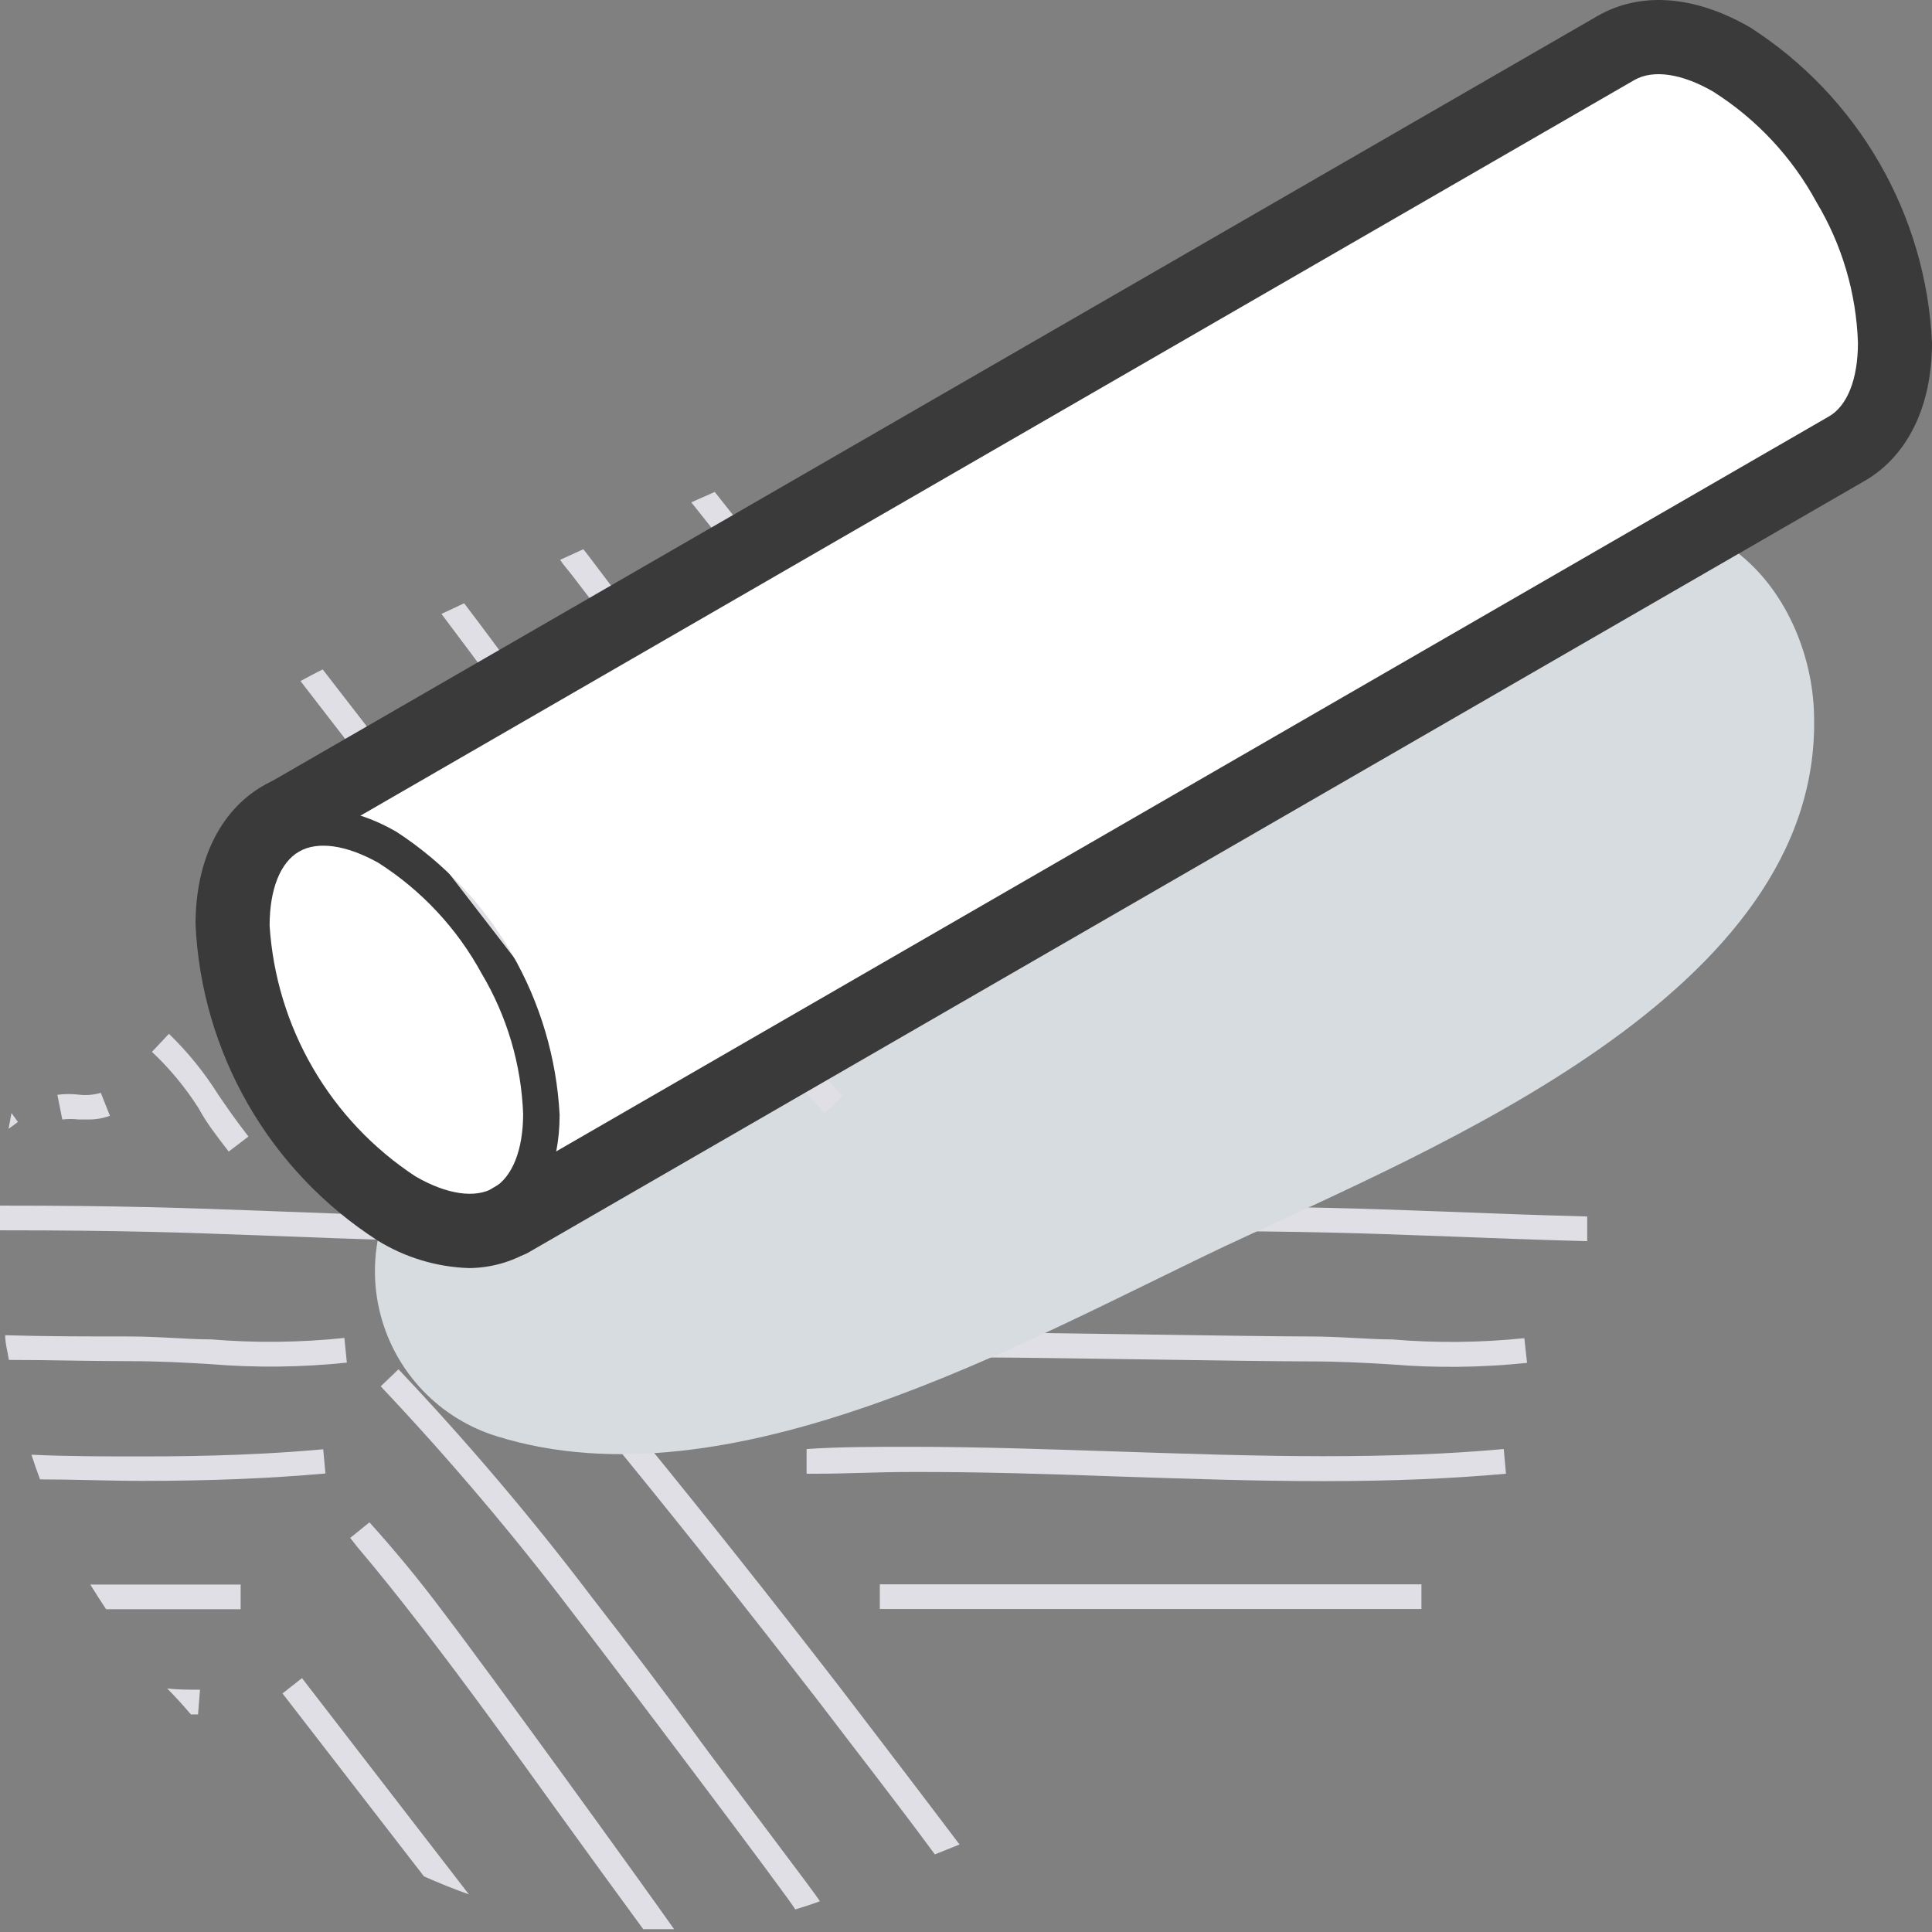 <?xml version="1.0" encoding="UTF-8"?> <svg xmlns="http://www.w3.org/2000/svg" width="182" height="182" viewBox="0 0 182 182" fill="none"><rect x="0" y="0" width="182" height="182" fill="#808080" stroke="none"/> <path d="M19.93 126.177C17.604 126.177 15.139 125.898 12 125.898C8.163 125.898 4.325 125.898 0.488 125.782C0.488 126.573 0.721 127.34 0.837 128.108C4.558 128.108 8.279 128.224 12 128.224C15.093 128.224 17.488 128.363 19.79 128.503C24.079 128.858 28.393 128.812 32.674 128.363L32.441 126.038C28.284 126.474 24.095 126.521 19.93 126.177Z" fill="#E0DFE6"></path> <path d="M77.121 62.576C86.935 75.32 97.447 89.412 110.19 106.947L112.074 105.575C99.33 88.017 88.818 73.901 78.958 61.157C74.982 56.018 71.121 51.111 67.331 46.344L65.121 47.321C69.028 52.204 73.005 57.274 77.121 62.576Z" fill="#E0DFE6"></path> <path d="M53.973 54.297C57.438 58.762 70.902 76.877 74.367 81.366C80.081 88.871 86.191 96.067 92.669 102.923L94.344 101.319C87.913 94.531 81.857 87.396 76.205 79.947C72.763 75.482 55.275 52.041 54.95 51.739L52.764 52.739C53.089 53.25 53.577 53.762 53.973 54.297Z" fill="#E0DFE6"></path> <path d="M60.265 114.992L60.404 117.317C75.962 116.41 92.612 115.968 111.31 115.968C122.751 115.968 128.565 116.178 136.588 116.48C140.239 116.62 144.309 116.782 149.518 116.922V114.596C144.309 114.457 140.216 114.294 136.611 114.154C128.542 113.852 122.658 113.643 111.24 113.643C92.612 113.573 75.869 114.015 60.265 114.992Z" fill="#E0DFE6"></path> <path d="M41.441 116.574C52.789 129.597 64.44 143.899 77.091 160.247C80.626 164.898 84.277 169.549 88.067 174.689L90.393 173.759C86.439 168.526 82.672 163.596 79.021 158.829C66.347 142.434 54.65 128.109 43.278 115.039L41.441 116.574Z" fill="#E0DFE6"></path> <path d="M131.132 126.177C128.807 126.177 126.365 125.898 123.202 125.898C118.109 125.898 97.621 125.526 92.598 125.526C84.056 125.453 75.516 125.849 67.017 126.712L67.274 129.037C75.673 128.196 84.111 127.808 92.552 127.875C97.645 127.875 118.132 128.247 123.155 128.247C126.248 128.247 128.644 128.386 130.969 128.526C135.259 128.881 139.572 128.835 143.853 128.386L143.597 126.061C139.454 126.487 135.282 126.526 131.132 126.177Z" fill="#E0DFE6"></path> <path d="M105.146 139.085C111.541 139.294 118.169 139.527 124.657 139.527C131.145 139.527 136.726 139.294 141.866 138.829L141.657 136.503C136.587 136.969 131.029 137.178 124.657 137.178C118.285 137.178 111.611 136.945 105.215 136.736C98.82 136.527 92.263 136.294 85.821 136.294C82.286 136.294 79.054 136.294 75.984 136.503V138.829H76.961C79.728 138.829 82.612 138.666 85.774 138.666C92.216 138.643 98.797 138.852 105.146 139.085Z" fill="#E0DFE6"></path> <path d="M133.904 149.248H82.882V151.573H133.904V149.248Z" fill="#E0DFE6"></path> <path d="M161.193 50.506C138.171 39.064 113.404 60.506 94.474 72.528C85.172 78.365 76.033 84.156 66.917 90.086C57.801 96.016 47.011 100.458 39.801 108.527C37.893 110.534 36.528 112.995 35.836 115.676C35.144 118.358 35.147 121.171 35.845 123.851C36.544 126.531 37.915 128.988 39.828 130.991C41.741 132.993 44.133 134.474 46.778 135.294C68.754 142.154 96.126 126.55 115.404 117.388C135.217 108.086 171.472 93.528 170.891 67.552C170.821 60.924 167.403 53.576 161.193 50.506Z" fill="#D7DCE0"></path> <path d="M0.07 115.899C11.511 115.899 17.302 116.108 25.349 116.41C29 116.55 33.069 116.713 38.278 116.852V114.527C33.069 114.387 28.976 114.224 25.349 114.085C17.302 113.782 11.395 113.573 0 113.573C0 114.341 0 115.131 0 115.899H0.07Z" fill="#E0DFE6"></path> <path d="M52.717 104.945C52.717 109.852 50.996 113.317 48.205 114.922C45.414 116.526 41.577 116.294 37.322 113.829C32.831 110.898 29.096 106.949 26.42 102.301C23.745 97.654 22.206 92.44 21.927 87.085C21.927 82.178 23.648 78.713 26.439 77.109C29.229 75.504 33.066 75.737 37.322 78.178C41.807 81.098 45.54 85.035 48.215 89.671C50.891 94.306 52.433 99.508 52.717 104.852V104.945Z" fill="white"></path> <path d="M44.188 119.457C41.133 119.36 38.158 118.462 35.56 116.853C30.537 113.618 26.36 109.228 23.378 104.049C20.397 98.871 18.697 93.055 18.421 87.086C18.421 81.04 20.747 76.412 24.677 74.087C28.607 71.761 33.816 72.133 39.048 75.156C44.06 78.388 48.229 82.767 51.21 87.932C54.19 93.097 55.897 98.897 56.188 104.853C56.188 110.9 53.862 115.527 49.932 117.853C48.193 118.888 46.211 119.442 44.188 119.457ZM28.165 80.226C26.398 81.249 25.398 83.784 25.398 87.203C25.702 91.93 27.099 96.523 29.48 100.619C31.861 104.715 35.16 108.203 39.118 110.807C42.072 112.527 44.769 112.923 46.513 111.899C48.257 110.876 49.281 108.341 49.281 104.923C49.103 100.263 47.759 95.721 45.374 91.714C43.063 87.464 39.71 83.871 35.63 81.272C32.63 79.598 29.932 79.203 28.165 80.226Z" fill="#3A3A3A"></path> <path d="M21.544 108.481L23.404 107.062C22.172 105.481 21.311 104.225 20.567 103.132C19.253 101.038 17.691 99.109 15.916 97.388L14.312 99.086C16.004 100.675 17.489 102.472 18.73 104.435C19.404 105.69 20.288 106.853 21.544 108.481Z" fill="#E0DFE6"></path> <path d="M62.957 105.109L30.4 63.064C29.679 63.413 29.005 63.785 28.307 64.157L61.027 106.528L62.957 105.109Z" fill="#E0DFE6"></path> <path d="M7.542 103.132C6.832 103.04 6.113 103.04 5.403 103.132L5.868 105.458C6.378 105.4 6.893 105.4 7.403 105.458H8.333C9.023 105.466 9.708 105.348 10.356 105.109L9.496 102.946C8.863 103.133 8.199 103.196 7.542 103.132Z" fill="#E0DFE6"></path> <path d="M65.421 90.272C69.77 95.9 73.793 100.667 77.677 104.853L79.374 103.272C75.537 99.155 71.584 94.411 67.258 88.853C62.933 83.295 58.631 77.226 54.515 71.505C51.003 66.645 47.398 61.668 43.724 56.831L41.585 57.831C45.329 62.784 49.05 67.877 52.631 72.877C56.77 78.621 61.049 84.574 65.421 90.272Z" fill="#E0DFE6"></path> <path d="M1.688 105.69L1.084 104.853L0.805 106.341L1.688 105.69Z" fill="#E0DFE6"></path> <path d="M26.611 159.526L39.937 176.758C41.332 177.386 42.75 177.944 44.169 178.455L28.448 158.084L26.611 159.526Z" fill="#E0DFE6"></path> <path d="M41.782 151.898C39.456 148.782 37.13 145.991 34.805 143.41L32.992 144.875L33.666 145.735C35.642 148.061 37.642 150.573 39.782 153.34C44.107 158.944 48.363 164.851 52.479 170.572C55.13 174.246 57.851 177.99 60.595 181.735C61.572 181.735 62.549 181.735 63.502 181.735C60.549 177.525 46.084 157.526 41.782 151.898Z" fill="#E0DFE6"></path> <path d="M66.027 164.085C62.655 159.434 59.283 155.015 55.818 150.55C50.124 143.035 44.022 135.838 37.539 128.993L35.865 130.597C42.282 137.392 48.328 144.526 53.98 151.969C57.445 156.434 74.91 179.573 74.91 179.875C75.701 179.643 76.468 179.387 77.236 179.108C76.98 178.596 69.376 168.62 66.027 164.085Z" fill="#E0DFE6"></path> <path d="M9.995 151.596H22.669V149.27H8.507C8.995 150.061 9.483 150.828 9.995 151.596Z" fill="#E0DFE6"></path> <path d="M30.448 136.526C25.355 136.991 19.797 137.201 13.448 137.201C9.983 137.201 6.471 137.201 2.96 137.038C3.216 137.828 3.495 138.619 3.774 139.363C7.006 139.363 10.239 139.503 13.448 139.503C19.866 139.503 25.494 139.27 30.657 138.805L30.448 136.526Z" fill="#E0DFE6"></path> <path d="M17.981 161.502H18.656L18.842 159.177C17.842 159.177 16.795 159.177 15.749 159.061C16.47 159.782 17.214 160.595 17.981 161.502Z" fill="#E0DFE6"></path> <path d="M178.528 32.32C178.528 37.227 176.808 40.669 174.017 42.273L48.206 114.993C50.997 113.388 52.718 109.923 52.718 105.016C52.434 99.672 50.892 94.47 48.217 89.835C45.541 85.199 41.809 81.262 37.323 78.342C33.067 75.901 29.23 75.668 26.44 77.273L152.25 4.623C155.041 3.019 158.878 3.251 163.134 5.716C167.619 8.636 171.351 12.573 174.027 17.209C176.702 21.844 178.244 27.046 178.528 32.39V32.32Z" fill="white"></path> <path d="M48.19 118.411C47.421 118.412 46.674 118.159 46.064 117.691C45.454 117.224 45.016 116.568 44.817 115.825C44.618 115.083 44.67 114.296 44.965 113.586C45.259 112.876 45.78 112.283 46.446 111.9L172.257 39.25C174.024 38.251 175.024 35.716 175.024 32.274C174.865 27.603 173.52 23.05 171.117 19.042C168.814 14.793 165.459 11.206 161.373 8.623C158.443 6.926 155.745 6.53 153.978 7.53L28.168 80.18C27.366 80.642 26.413 80.767 25.519 80.527C24.625 80.287 23.863 79.702 23.4 78.9C22.938 78.099 22.812 77.146 23.052 76.252C23.292 75.358 23.878 74.596 24.679 74.133L150.489 1.507C154.536 -0.818 159.629 -0.446 164.862 2.577C169.882 5.798 174.059 10.176 177.04 15.342C180.022 20.509 181.723 26.315 182 32.274C182 38.32 179.675 42.925 175.745 45.25L49.934 117.899C49.411 118.229 48.808 118.406 48.19 118.411Z" fill="#3A3A3A"></path> </svg> 